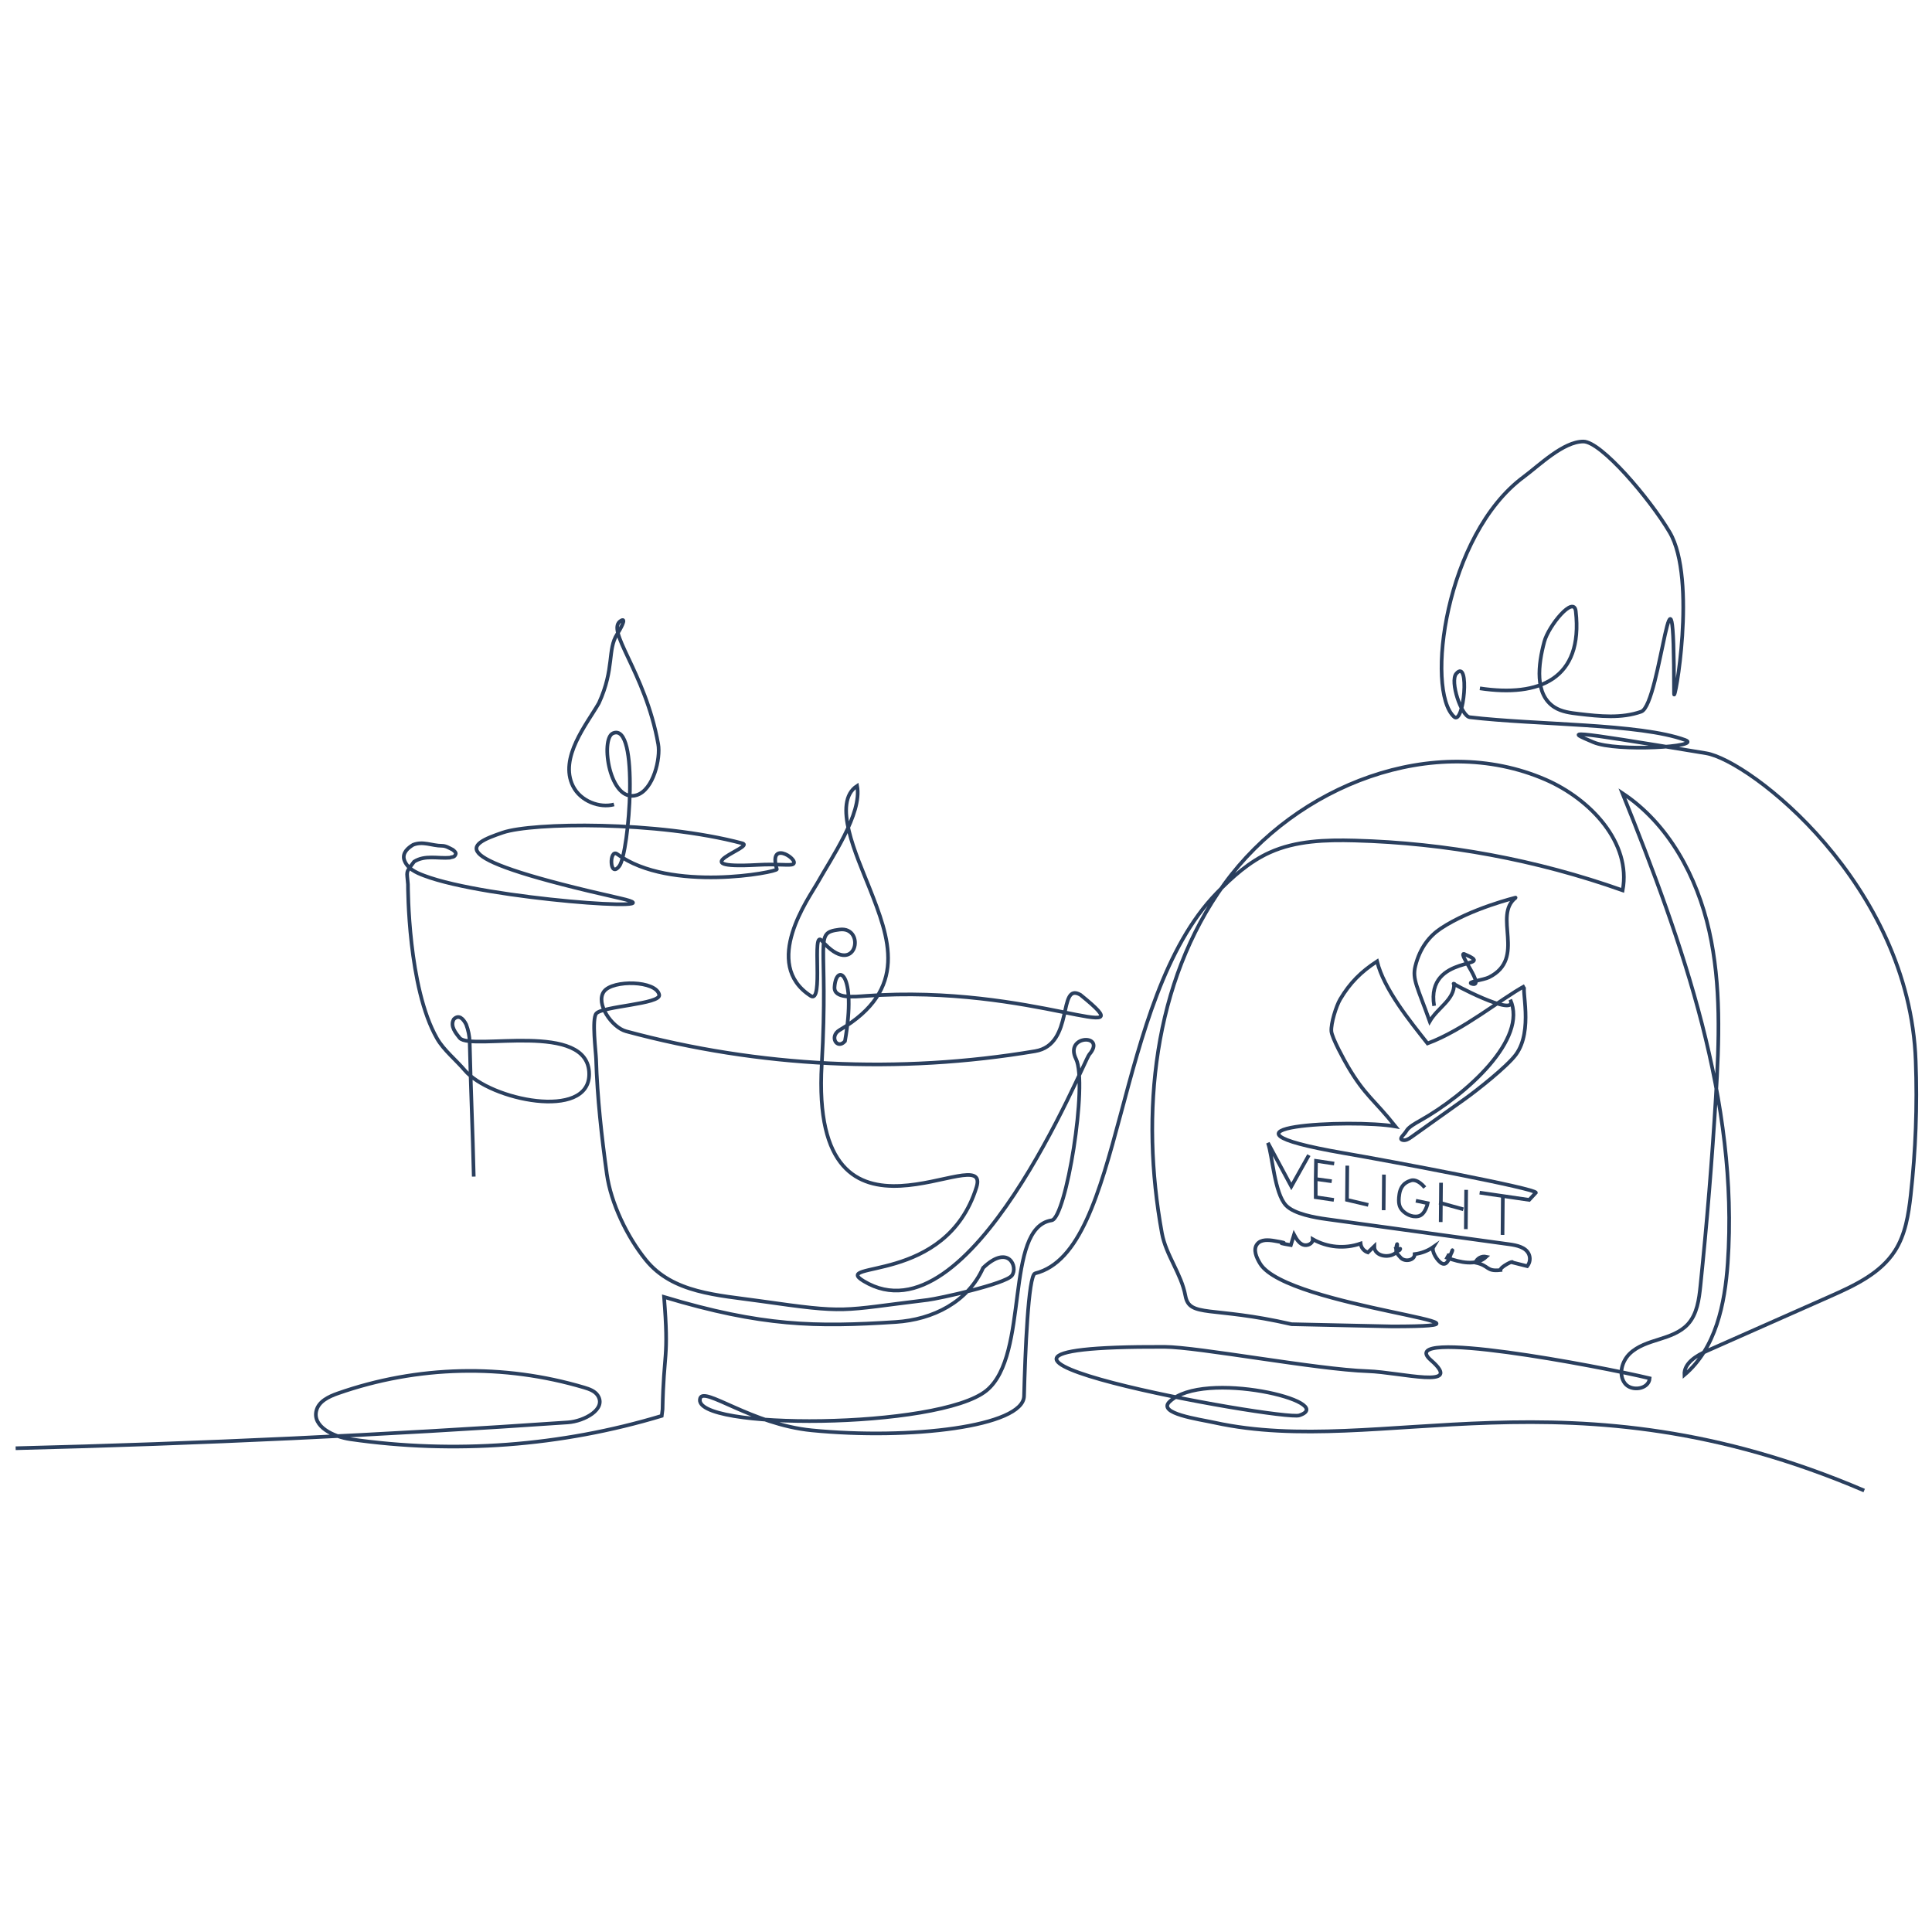 <svg xmlns="http://www.w3.org/2000/svg" id="Layer_2" data-name="Layer 2" viewBox="0 0 1056.15 1056.15"><defs><style>      .cls-1, .cls-2 {        fill: none;      }      .cls-2 {        stroke: #2a3f5e;        stroke-miterlimit: 10;        stroke-width: 2px;      }    </style></defs><g id="Layer_1-2" data-name="Layer 1"><g><g id="Group_103427" data-name="Group 103427"><g id="Group_102503" data-name="Group 102503"><g id="Group_102498" data-name="Group 102498"><path id="Path_28448" data-name="Path 28448" class="cls-2" d="M1019.08,814.82c-161.54-69.12-264.24-17.3-355.1-37.12-9.01-1.97-31.29-4.96-24.69-11.39,18.41-17.95,92.74.17,70.99,7.43-9.46,3.15-237.56-38.1-73.73-37.47,18.37.07,83.29,12.38,111.19,13.3,17.89.59,53.18,10.27,34.45-6.04-20.84-18.15,92.75,3.45,119.62,9.93-.4,5.98-9.99,7.5-13.59,2.71s-1.6-12.05,2.72-16.21,10.29-6,16.01-7.79,11.67-3.84,15.72-8.25c5.07-5.52,6.12-13.52,6.89-20.98,3.56-34.36,6.37-68.8,8.43-103.29,1.81-30.34,3.01-61.14-3.65-90.79s-22.1-58.47-47.43-75.26c33.08,82.1,63.68,168.52,57.58,256.83-1.55,22.43-6.53,46.66-23.69,61.19-.32-6.46,6.58-10.59,12.5-13.21l66.99-29.68c13.47-5.97,27.7-12.57,35.63-24.99,5.71-8.93,7.39-19.79,8.59-30.33,2.73-24.37,3.64-48.9,2.73-73.4-3.39-96.93-90.73-164.3-114.58-168.24-80.37-13.29-75.62-12.04-61.64-6.04,12.69,5.44,60.26,2.49,50.16-1.21-24.78-9.07-81.31-8.13-117.71-12.44-4.58-.54-11.01-19.59-7.39-23.82,7.57-8.83,4.19,28.55-1.21,23.57-15.71-14.5-4.86-99.37,38.07-131.13,8.45-6.25,21.64-19.34,32.63-19.34,9.67,0,36.21,31.08,47.14,49.55,15.23,25.74,2.42,95.82,2.42,88.23,0-95.48-7.12,6.04-17.93,9.88s-22.68,2.57-34.08,1.24c-4.64-.54-9.45-1.14-13.39-3.66-10.92-7-8.88-23.29-5.52-35.82,2.34-8.73,16.2-25.61,17.21-16.63,4.16,37.13-19.99,47.02-52.42,42.14"></path><path id="Path_28450" data-name="Path 28450" class="cls-2" d="M258.98,643.2c-.54-24.43-1.68-49.13-2.22-73.56-.11-3.28-.75-6.51-1.91-9.58-1.63-3.26-4.06-5.62-6.78-2.91-2.17,3.8,1.09,7.6,3.26,10.32,6.51,7.06,70.74-9.77,70.74,19.72,0,25.46-54.25,14.15-68.03-2.14-4.72-5.58-11.49-11-15.11-17.32-15.92-27.71-15.92-82.69-15.92-84.32-.54-7.6-1.54-5.86,3.35-12.37,5.97-3.8,13.03-1.63,19.54-2.17,1.09-.54,2.71,0,3.26-2.17,0-1.08-1.09-1.63-1.63-2.17-2.17-1.09-3.8-2.17-5.97-2.17-5.43,0-10.32-2.71-15.74-.54-2.71,1.63-5.97,4.34-4.89,8.14,1.63,4.89,6.52,7.06,10.86,8.69,34.2,13.03,142.35,20.3,107.39,12.43-98.72-22.23-84.19-29.18-64.27-35.97,16.06-5.47,84.32-6.49,130.9,5.9,7.36,1.96-34.79,14.15,8.26,11.79,10.43-.57,15.92.29,18.6-.13,6.75-1.05-13.3-15.2-7.99,2.49.47,1.56-58.38,12.97-87.27-8.26-4.46-3.28-4.33,13.82,1.18,6.49,5.31-7.08,11.2-79.01-3.54-72.53-7.05,3.1-1.77,38.33,12.95,33.81,9.2-2.82,13.2-20.15,11.81-27.91-7.11-39.85-29.55-62.62-20.14-67.58,3.04-1.6-.76,5.11-2.26,7.43-5.52,8.53-1.31,18.68-10.02,37.74-6.52,11.4-21.91,29.89-14.15,45.4,4.13,8.26,14.54,12.11,22.41,10.02"></path><g id="Group_102593" data-name="Group 102593"><path id="Path_28497" data-name="Path 28497" class="cls-2" d="M729.18,655.93l-9.93-1.46v-9.93l.17-9.93,9.93,1.46"></path><line id="Line_734" data-name="Line 734" class="cls-2" x1="728.01" y1="645.74" x2="719.24" y2="644.54"></line><path id="Path_28498" data-name="Path 28498" class="cls-2" d="M736.51,637.22l-.16,18.71,11.64,2.74"></path><line id="Line_735" data-name="Line 735" class="cls-2" x1="756.54" y1="642.1" x2="756.38" y2="661.57"></line><path id="Path_28499" data-name="Path 28499" class="cls-2" d="M774,656.4l6.46,1.34s-1.25,6.3-5.08,7.1-7.31-1.49-8.87-3.27c-1.46-1.66-2.29-3.76-1.55-8.71.91-6.12,5.21-7.1,6.29-7.51s3.91-.57,7.65,3.82"></path><line id="Line_736" data-name="Line 736" class="cls-2" x1="787.76" y1="646.56" x2="787.58" y2="668.04"></line><line id="Line_737" data-name="Line 737" class="cls-2" x1="801.5" y1="650.44" x2="801.32" y2="671.92"></line><line id="Line_738" data-name="Line 738" class="cls-2" x1="821.55" y1="653.6" x2="821.37" y2="675.08"></line><line id="Line_739" data-name="Line 739" class="cls-2" x1="786.73" y1="657.42" x2="799.94" y2="661.06"></line><path id="Path_28500" data-name="Path 28500" class="cls-2" d="M808.87,651.98l27.08,3.95,3.65-3.95c.13-2.2-77.81-16.92-105.07-21.63-84.68-14.63,5.29-18.75,28.32-14.57-11.47-14.46-16.62-16.79-25.98-32.69-1.86-3.15-8.78-15.69-9.06-19.34-.33-4.29,2.63-13.82,4.83-17.52,5.33-8.97,11.41-15.01,20.15-20.71,3.69,15.15,17.93,32.65,27.59,44.88,19.68-7.32,39.88-24.17,53.18-31.42-2.19,1.19,4.79,24.32-4.84,37.47-4.8,6.56-21.39,19.65-28.02,24.36l-29.17,20.78c-1.44,1.03-3.17,2.11-4.87,1.61-2.25-.67,1.09-2.99,2.22-5.05s5.2-4.29,7.25-5.44c25.7-14.41,59.22-44.72,49.47-66.25,5,11.04-34.66-10.24-30.74-8.68.4,8.65-8.98,13.05-13.29,20.55-6.65-18.73-9.67-22.96-7.86-30.21,2.52-10.07,7.75-16.44,13.9-20.55,16.53-11.03,41.6-17.04,41.09-16.92-13.01,9.84,6.04,33.24-14.76,43.62-2.9,1.45-12.51,2.56-9.41,3.51,7.86,2.42-7.68-16.85-4.23-16.32,19.94,8.46-21.15-.61-16.32,28.4"></path><path id="Path_28501" data-name="Path 28501" class="cls-2" d="M715.51,631.46l-9.59,17.11-12.8-23.81c2.51,6.91,3.54,27.58,9.93,34.22,4.52,4.7,15.86,6.62,22.32,7.51,34.72,4.83,65.09,8.89,99.81,13.72,4.07.57,8.79,1.58,10.55,5.3,1,2.2.67,4.77-.85,6.65l-8.28-2.08c1.16-1.3-6.54,2.47-6.36,4.21-8,.91-5.85-2.42-13.73-4.09.95-2.4,3.5-3.75,6.02-3.19-5.46,5.24-14.35,3.08-21.49.58,2.05-4.08,1.57,2.15.8-2.36,1.02,3.23,2.97-4.18,1.79-1.01s-2.36,7.91-5.41,6.44c-2.36-1.13-5.99-6.79-4.63-9.02-3.04,2.13-6.56,3.49-10.25,3.94.11,3.38-5.26,4.47-7.58,2.01s-3.01-3.29-2.31-6.6.34,3.86-.6.6c1.49,5.41,4.54-1.86.95,2.47s-12.68,2.85-12.55-2.77l-3.48,3.36c-2.16-.7-3.72-2.6-3.99-4.86-8.65,3.03-18.18,2.17-26.15-2.35.17,2.47-3.16,3.92-5.44,2.96s-3.61-3.3-4.78-5.48l-1.75,5.72c-12.88-2.18,3.84-.14-9.04-2.32-3.26-.55-7.19-.88-9.3,1.67-2.5,3.03-.47,7.54,1.6,10.88,14.87,23.92,150.69,34.23,72.13,34.23l-54.99-1.21c-43.89-10.07-55.83-3.4-58.05-15.55-2.22-12.1-10.61-22.09-12.83-34.19-11.96-65.4-4.82-137.17,34.2-191.01s114.57-83.45,175.55-56.95c24.36,10.59,46.97,34.4,42.11,60.52-47.11-16.69-96.55-25.88-146.51-27.23-15.74-.42-32.02.05-46.38,6.52-11.19,5.04-20.52,13.42-29.07,22.23-56.9,58.68-50.28,195.79-99.23,207.87-3.76.93-5.44,43.51-6.04,67.08-.43,16.7-62.3,24-116.03,18.73-32.84-3.22-58.97-24.18-61.04-17.52-5.44,17.52,130.56,16.97,156.52-4.23,23.88-19.5,9.37-89.02,35.65-93.06,7.86-1.21,19.87-74.87,13.29-88.23s16.99-13.68,7.25-2.42c-3.16,3.65-65.18,158.99-123.28,123.89-18.5-11.18,45.07,2.16,61.64-51.37,8.63-27.89-91.25,48.35-84.6-67.08,3.96-68.79-4.92-71.83,9.67-73.73,14.99-1.95,9.21,27.75-9.67,6.04-5.73-6.59,1.3,34.95-6.04,30.21-27.19-17.53-.63-54.01,3.63-61.64,7.53-13.51,24.63-37.98,21.76-53.18-13.9,9.06-.23,38.19,6.65,55.6,10.92,27.67,21.76,55.6-16.32,77.96-5.65,3.32-1.37,10.9,3.02,6.04,6.65-38.07-4.83-42.91-5.7-29.6-.42,6.51,10.67,5.3,17.18,4.83,91.85-6.65,155.31,30.21,117.24-.6-12.69-7.25-3.02,27.19-24.78,30.82-74.45,12.5-150.71,8.79-223.6-10.88-7.77-2.11-16.86-15.26-12.09-21.75s28.57-6.07,30.21,1.81c1.06,5.1-31.2,6.2-34.45,10.27-2.46,3.08-.17,20.96-.05,24.9.61,21,3.07,42.78,5.85,62.71,2.23,16.05,11.18,34.57,21.4,47.14,14.71,18.1,39.15,19.08,62.24,22.36,48.92,6.96,42.8,5.32,91.86-.6,5.78-.7,42.38-8.67,45.93-13.3s-1.81-17.52-15.71-4.23c-8.32,18.66-27.35,28.29-47.74,29.61-43.91,2.84-73.12,2.42-126.69-13.68,2.75,34.66-.22,29.39-.82,61.42l-.44,3.58c-55.14,16.6-113.24,20.95-170.24,12.75-9.12-1.32-20.92-6.86-18.52-15.76,1.35-5.01,6.8-7.57,11.7-9.29,43.45-15.21,90.59-16.32,134.71-3.19,2.79.84,5.77,1.89,7.37,4.32,4.89,7.46-7.39,14.12-16.29,14.73-100.52,6.92-201.16,11.63-301.92,14.13"></path></g></g></g></g><rect class="cls-1" width="1056.15" height="1056.15"></rect></g></g></svg>